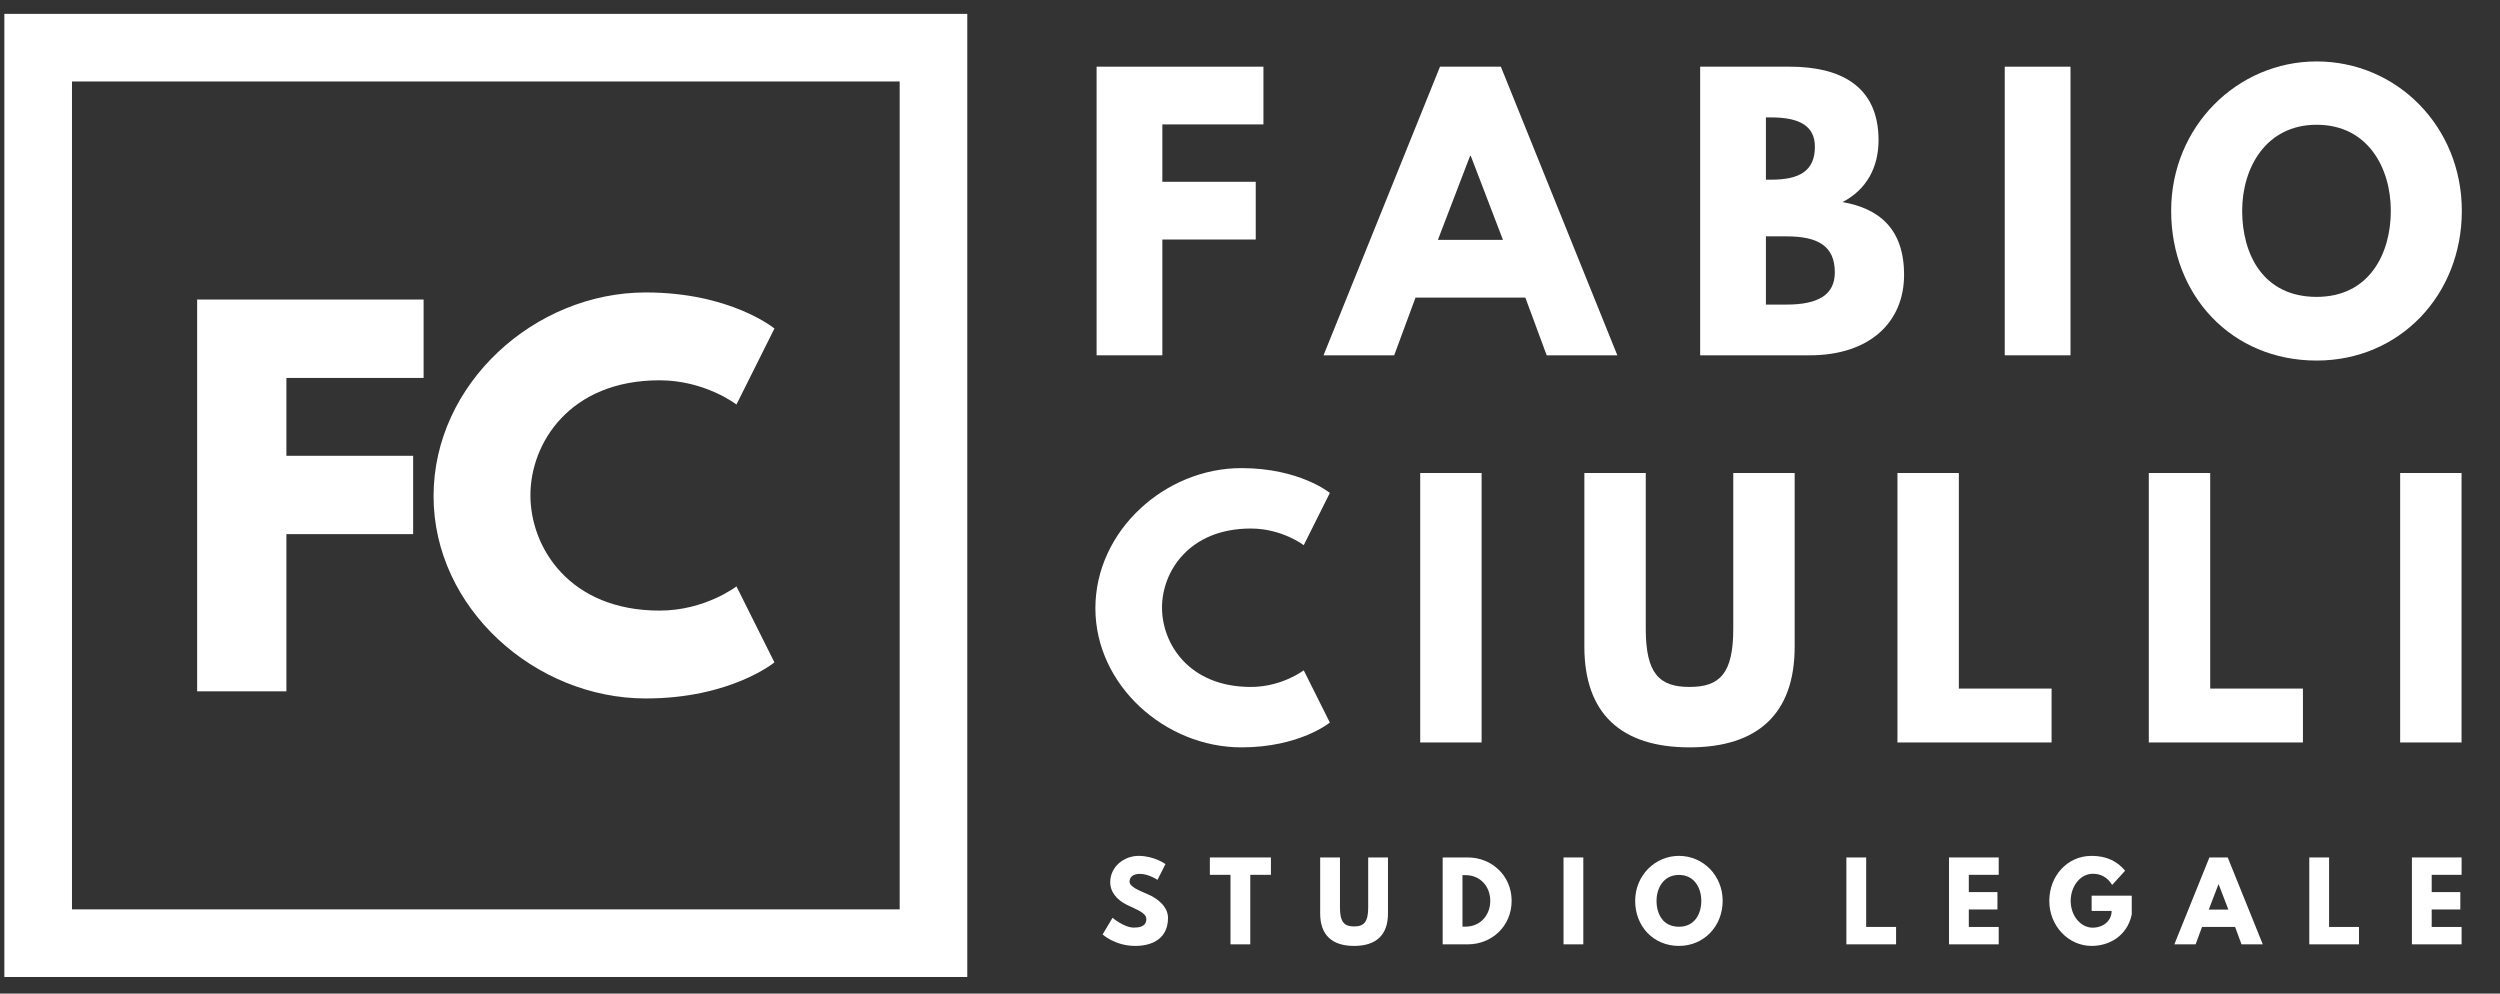 <?xml version="1.0" encoding="UTF-8"?>
<!DOCTYPE svg PUBLIC "-//W3C//DTD SVG 1.1//EN" "http://www.w3.org/Graphics/SVG/1.1/DTD/svg11.dtd">
<!-- Creator: CorelDRAW 2018 (64 Bit) -->
<svg xmlns="http://www.w3.org/2000/svg" xml:space="preserve" width="3120px" height="1240px" version="1.1" style="shape-rendering:geometricPrecision; text-rendering:geometricPrecision; image-rendering:optimizeQuality; fill-rule:evenodd; clip-rule:evenodd"
viewBox="0 0 3120 1240"
 xmlns:xlink="http://www.w3.org/1999/xlink">
 <rect x="0" y="0" width="3120" height="1240" fill="#333333" stroke="none"/>
 <defs>
  <style type="text/css">
   <![CDATA[
    .str0 {stroke:white;stroke-width:84.38;stroke-miterlimit:22.926}
    .fil1 {fill:none}
    .fil0 {fill:white;fill-rule:nonzero}
   ]]>
  </style>
 </defs>
 <g id="Capa_x0020_1">
  <g id="_2935576519952">
   <path class="fil0" d="M528.65 373.85l-282.62 0 0 488.92 111.39 0 0 -196.16 158.19 0 0 -97.78 -158.19 0 0 -97.19 171.23 0 0 -97.79zm294.47 388.17c-111.98,0 -161.16,-78.22 -161.16,-144 0,-65.19 49.18,-143.42 161.16,-143.42 56.88,0 95.98,30.22 95.98,30.22l47.4 -94.82c0,0 -54.51,-45.03 -160.57,-45.03 -138.64,0 -264.84,113.78 -264.84,254.23 0,139.86 126.79,252.46 264.84,252.46 106.06,0 160.57,-45.04 160.57,-45.04l-47.4 -94.82c0,0 -39.1,30.22 -95.98,30.22z"/>
   <rect class="fil1 str0" x="47.64" y="59.5" width="1117.34" height="1117.59"/>
   <polygon class="fil0" points="1576.77,83.22 1368.55,83.22 1368.55,443.43 1450.61,443.43 1450.61,298.91 1567.16,298.91 1567.16,226.87 1450.61,226.87 1450.61,155.26 1576.77,155.26 "/>
   <path class="fil0" d="M1873.07 83.22l-75.95 0 -145.36 360.21 88.17 0 26.63 -72.04 137.07 0 26.63 72.04 88.18 0 -145.37 -360.21zm2.62 216.12l-81.19 0 40.16 -104.79 0.87 0 40.16 104.79z"/>
   <path class="fil0" d="M2121.79 83.22l0 360.21 136.64 0c74.64,0 117.86,-41.04 117.86,-100.42 0,-58.07 -31.87,-82.96 -76.83,-90.82 30.56,-15.72 44.96,-44.1 44.96,-77.28 0,-68.55 -48.89,-91.69 -110.87,-91.69l-111.76 0zm82.07 141.03l0 -77.72 6.55 0c35.8,0 54.57,10.91 54.57,36.67 0,30.13 -19.21,41.05 -54.57,41.05l-6.55 0zm0 155.87l0 -85.14 25.76 0c38.85,0 60.24,11.79 60.24,44.97 0,28.38 -21.39,40.17 -60.24,40.17l-25.76 0z"/>
   <polygon class="fil0" points="2583.99,83.22 2501.92,83.22 2501.92,443.43 2583.99,443.43 "/>
   <path class="fil0" d="M2709.61 263.1c0,105.23 75.08,186.88 181.6,186.88 103.45,0 181.15,-81.65 181.15,-186.88 0,-105.22 -81.19,-186.43 -181.15,-186.43 -99.09,0 -181.6,81.21 -181.6,186.43zm88.62 0c0,-53.7 29.68,-107.4 92.98,-107.4 63.73,0 92.54,53.7 92.54,107.4 0,53.71 -27.06,107.41 -92.54,107.41 -67.23,0 -92.98,-53.7 -92.98,-107.41z"/>
   <path class="fil0" d="M1561.02 857.3c-77.02,0 -110.84,-53.8 -110.84,-99.05 0,-44.84 33.82,-98.64 110.84,-98.64 39.12,0 66.02,20.79 66.02,20.79l32.6 -65.22c0,0 -37.49,-30.98 -110.44,-30.98 -95.36,0 -182.16,78.26 -182.16,174.87 0,96.2 87.21,173.64 182.16,173.64 72.95,0 110.44,-30.98 110.44,-30.98l-32.6 -65.21c0,0 -26.9,20.78 -66.02,20.78z"/>
   <polygon class="fil0" points="1849.04,590.31 1772.43,590.31 1772.43,926.6 1849.04,926.6 "/>
   <path class="fil0" d="M2239.74 590.31l-76.62 0 0 194.44c0,56.25 -17.11,72.55 -54.6,72.55 -37.5,0 -54.61,-16.3 -54.61,-72.55l0 -194.44 -76.62 0 0 216.86c0,83.15 45.65,125.54 131.23,125.54 85.58,0 131.22,-42.39 131.22,-125.54l0 -216.86z"/>
   <polygon class="fil0" points="2444.64,590.31 2368.02,590.31 2368.02,926.6 2560.38,926.6 2560.38,859.34 2444.64,859.34 "/>
   <polygon class="fil0" points="2758.33,590.31 2681.71,590.31 2681.71,926.6 2874.06,926.6 2874.06,859.34 2758.33,859.34 "/>
   <polygon class="fil0" points="3072.01,590.31 2995.4,590.31 2995.4,926.6 3072.01,926.6 "/>
   <path class="fil0" d="M1420.87 1068.13c-17.47,0 -35.34,12.88 -35.34,33.12 0,11.3 7.62,21.42 20.63,27.86 12.87,6.44 24.44,9.99 24.44,17.87 0,10.13 -10.25,10.65 -15.64,10.65 -12.09,0 -26.54,-12.22 -26.54,-12.22l-12.36 20.76c0,0 15.38,14.33 40.74,14.33 21.16,0 40.87,-9.07 40.87,-34.96 0,-14.2 -13.28,-24.45 -25.36,-29.57 -12.36,-5.26 -22.61,-9.6 -22.61,-15.64 0,-5.92 4.47,-9.73 12.88,-9.73 11.17,0 21.94,7.49 21.94,7.49l9.99 -19.71c0,0 -13.93,-10.25 -33.64,-10.25z"/>
   <polygon class="fil0" points="1509.9,1091.78 1535.66,1091.78 1535.66,1178.53 1560.36,1178.53 1560.36,1091.78 1586.12,1091.78 1586.12,1070.1 1509.9,1070.1 "/>
   <path class="fil0" d="M1732.2 1070.1l-24.7 0 0 62.69c0,18.14 -5.52,23.4 -17.61,23.4 -12.09,0 -17.61,-5.26 -17.61,-23.4l0 -62.69 -24.7 0 0 69.92c0,26.81 14.72,40.48 42.31,40.48 27.59,0 42.31,-13.67 42.31,-40.48l0 -69.92z"/>
   <path class="fil0" d="M1800.46 1070.1l0 108.43 31.4 0c29.83,0 54.66,-22.61 54.66,-54.28 0,-31.55 -24.96,-54.15 -54.66,-54.15l-31.4 0zm24.7 86.35l0 -64.27 3.81 0c18.4,0 30.88,14.06 30.88,32.2 -0.13,18.14 -12.62,32.07 -30.88,32.07l-3.81 0z"/>
   <polygon class="fil0" points="1975.97,1070.1 1951.27,1070.1 1951.27,1178.53 1975.97,1178.53 "/>
   <path class="fil0" d="M2040.69 1124.25c0,31.67 22.6,56.25 54.66,56.25 31.14,0 54.53,-24.58 54.53,-56.25 0,-31.68 -24.44,-56.12 -54.53,-56.12 -29.83,0 -54.66,24.44 -54.66,56.12zm26.67 0c0,-16.17 8.94,-32.34 27.99,-32.34 19.19,0 27.86,16.17 27.86,32.34 0,16.16 -8.15,32.33 -27.86,32.33 -20.23,0 -27.99,-16.17 -27.99,-32.33zm261.62 -54.15l-24.7 0 0 108.43 62.02 0 0 -21.69 -37.32 0 0 -86.74z"/>
   <polygon class="fil0" points="2494.38,1070.1 2432.36,1070.1 2432.36,1178.53 2494.38,1178.53 2494.38,1156.84 2457.07,1156.84 2457.07,1135.02 2492.81,1135.02 2492.81,1113.34 2457.07,1113.34 2457.07,1091.78 2494.38,1091.78 "/>
   <path class="fil0" d="M2660.42 1117.81l-50.06 0 0 19.06 24.96 0c0,13.27 -11.69,20.89 -23.52,20.89 -15.24,0 -27.59,-14.98 -27.59,-33.38 0,-18.8 12.35,-33.91 27.59,-33.91 9.59,0 17.87,3.81 24.18,13.93l16.16 -17.74c-9.46,-11.44 -22.73,-18.53 -41.78,-18.53 -30.49,0 -52.83,25.1 -52.83,56.25 0,31.02 23.65,56.12 52.83,56.12 21.28,0 44.15,-11.7 50.06,-39.17l0 -23.52z"/>
   <path class="fil0" d="M2780.2 1070.1l-22.86 0 -43.76 108.43 26.54 0 8.02 -21.69 41.26 0 8.01 21.69 26.55 0 -43.76 -108.43zm0.79 65.06l-24.44 0 12.09 -31.55 0.26 0 12.09 31.55z"/>
   <polygon class="fil0" points="2906.69,1070.1 2881.99,1070.1 2881.99,1178.53 2944.01,1178.53 2944.01,1156.84 2906.69,1156.84 "/>
   <polygon class="fil0" points="3072.07,1070.1 3010.05,1070.1 3010.05,1178.53 3072.07,1178.53 3072.07,1156.84 3034.75,1156.84 3034.75,1135.02 3070.49,1135.02 3070.49,1113.34 3034.75,1113.34 3034.75,1091.78 3072.07,1091.78 "/>
  </g>
 </g>
</svg>
